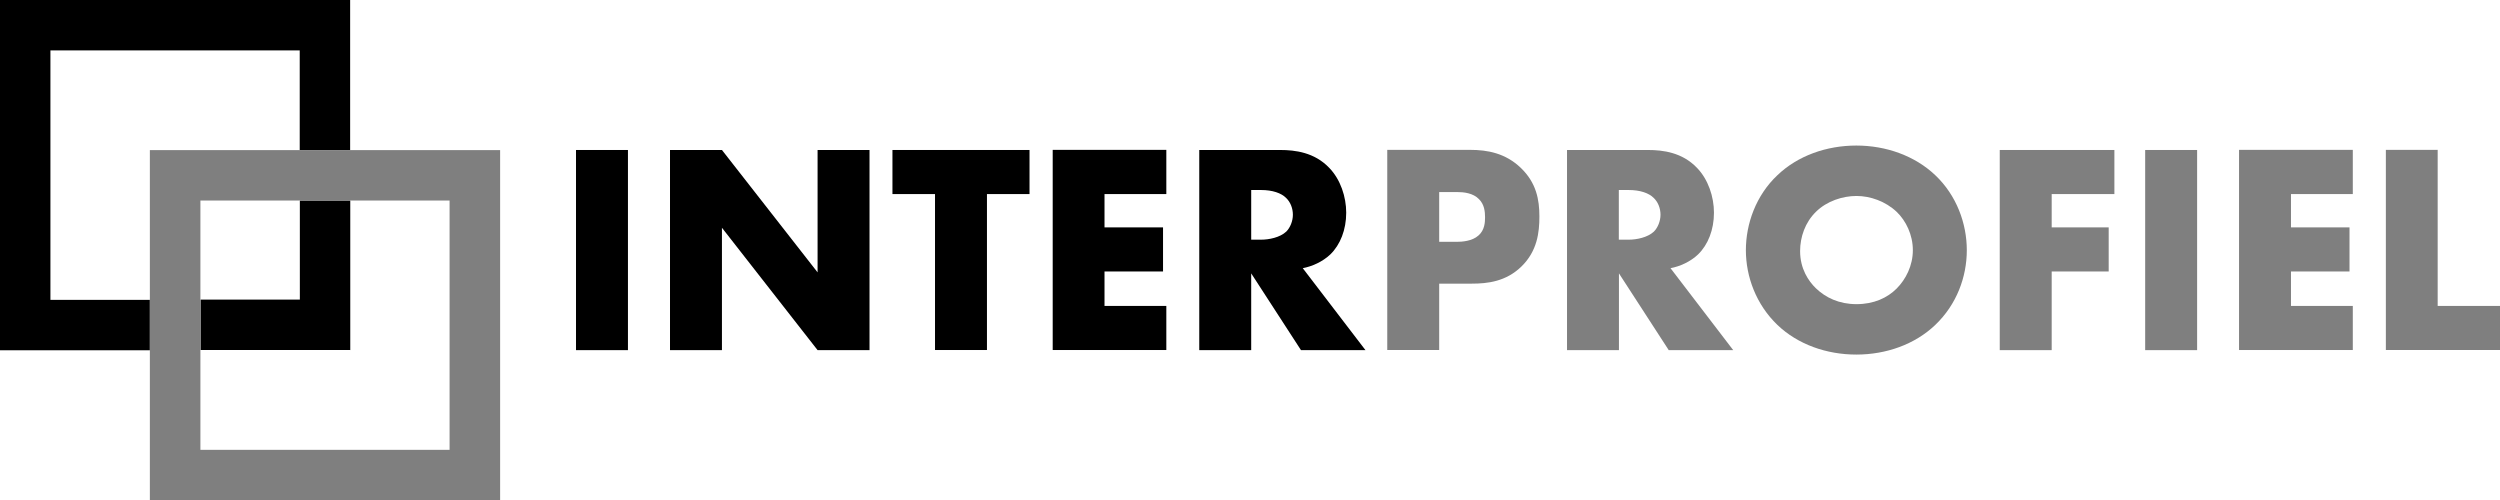 <?xml version="1.0" encoding="UTF-8"?><svg id="Laag_1" xmlns="http://www.w3.org/2000/svg" viewBox="0 0 197.35 39.5"><defs><style>.cls-1,.cls-2{fill:#7f7f7f;}.cls-1,.cls-2,.cls-3,.cls-4{stroke-width:0px;}.cls-1,.cls-4{fill-rule:evenodd;}.cls-3,.cls-4{fill:#000;}</style></defs><path class="cls-4" d="M0,0v27.65h11.83v-3.98H3.98V3.98h19.68v7.87h3.98V0H0ZM27.65,27.65v-11.82h-3.98v7.82h-7.84v3.98h11.83Z"/><path class="cls-1" d="M11.83,39.5h27.65V11.85H11.83v27.65ZM15.82,15.83v19.68h19.67V15.83H15.82Z"/><path class="cls-3" d="M49.57,11.84v15.8h-4.1v-15.8h4.1Z"/><path class="cls-3" d="M52.89,27.64v-15.8h4.1l7.55,9.66v-9.66h4.1v15.8h-4.1l-7.55-9.66v9.66h-4.1Z"/><path class="cls-3" d="M77.91,15.32v12.31h-4.1v-12.31h-3.36v-3.48h10.82v3.48h-3.36Z"/><path class="cls-3" d="M92.07,15.32h-4.88v2.63h4.62v3.48h-4.62v2.72h4.88v3.48h-8.97v-15.8h8.97v3.48Z"/><path class="cls-3" d="M101.06,11.84c1.18,0,2.7.19,3.86,1.4.9.92,1.35,2.3,1.35,3.55,0,1.35-.47,2.53-1.25,3.29-.62.59-1.45.95-2.18,1.09l4.95,6.47h-5.09l-3.93-6.06v6.06h-4.1v-15.8h6.39ZM98.77,18.92h.78c.62,0,1.49-.17,1.99-.64.31-.31.52-.83.52-1.33s-.19-1-.54-1.33c-.38-.38-1.07-.62-1.97-.62h-.78v3.91Z"/><path class="cls-2" d="M113.61,22.4v5.23h-4.1v-15.8h6.54c1.37,0,2.79.26,4,1.42,1.23,1.18,1.47,2.51,1.47,3.84,0,1.26-.17,2.72-1.4,3.93-1.23,1.21-2.7,1.37-3.93,1.37h-2.58ZM113.61,19.09h1.37c.43,0,1.23-.05,1.73-.5.5-.43.52-1.07.52-1.44,0-.43-.05-1-.47-1.42-.47-.5-1.23-.57-1.75-.57h-1.4v3.93Z"/><path class="cls-2" d="M130.09,11.84c1.18,0,2.7.19,3.86,1.4.9.92,1.35,2.3,1.35,3.55,0,1.35-.47,2.53-1.25,3.29-.62.59-1.44.95-2.18,1.09l4.95,6.47h-5.09l-3.93-6.06v6.06h-4.1v-15.8h6.39ZM127.79,18.92h.78c.62,0,1.49-.17,1.99-.64.31-.31.52-.83.52-1.33s-.19-1-.54-1.33c-.38-.38-1.07-.62-1.97-.62h-.78v3.91Z"/><path class="cls-2" d="M152.77,25.65c-1.61,1.54-3.88,2.34-6.23,2.34s-4.62-.8-6.23-2.34c-1.68-1.61-2.49-3.81-2.49-5.9s.8-4.33,2.49-5.92c1.61-1.54,3.88-2.34,6.23-2.34s4.62.81,6.23,2.34c1.68,1.59,2.49,3.81,2.49,5.92s-.8,4.29-2.49,5.9ZM143.35,16.72c-.85.83-1.25,1.99-1.25,3.1,0,1.4.66,2.37,1.25,2.94.76.73,1.82,1.25,3.2,1.25s2.44-.5,3.17-1.23,1.28-1.82,1.28-3.03-.54-2.32-1.28-3.03c-.88-.83-2.08-1.25-3.17-1.25s-2.34.4-3.2,1.25Z"/><path class="cls-2" d="M166.91,15.32h-4.95v2.63h4.5v3.48h-4.5v6.21h-4.1v-15.8h9.05v3.48Z"/><path class="cls-2" d="M173.44,11.84v15.8h-4.1v-15.8h4.1Z"/><path class="cls-2" d="M185.73,15.32h-4.88v2.63h4.62v3.48h-4.62v2.72h4.88v3.48h-8.98v-15.8h8.98v3.48Z"/><path class="cls-2" d="M192.43,11.84v12.31h4.93v3.48h-9.02v-15.8h4.1Z"/></svg>